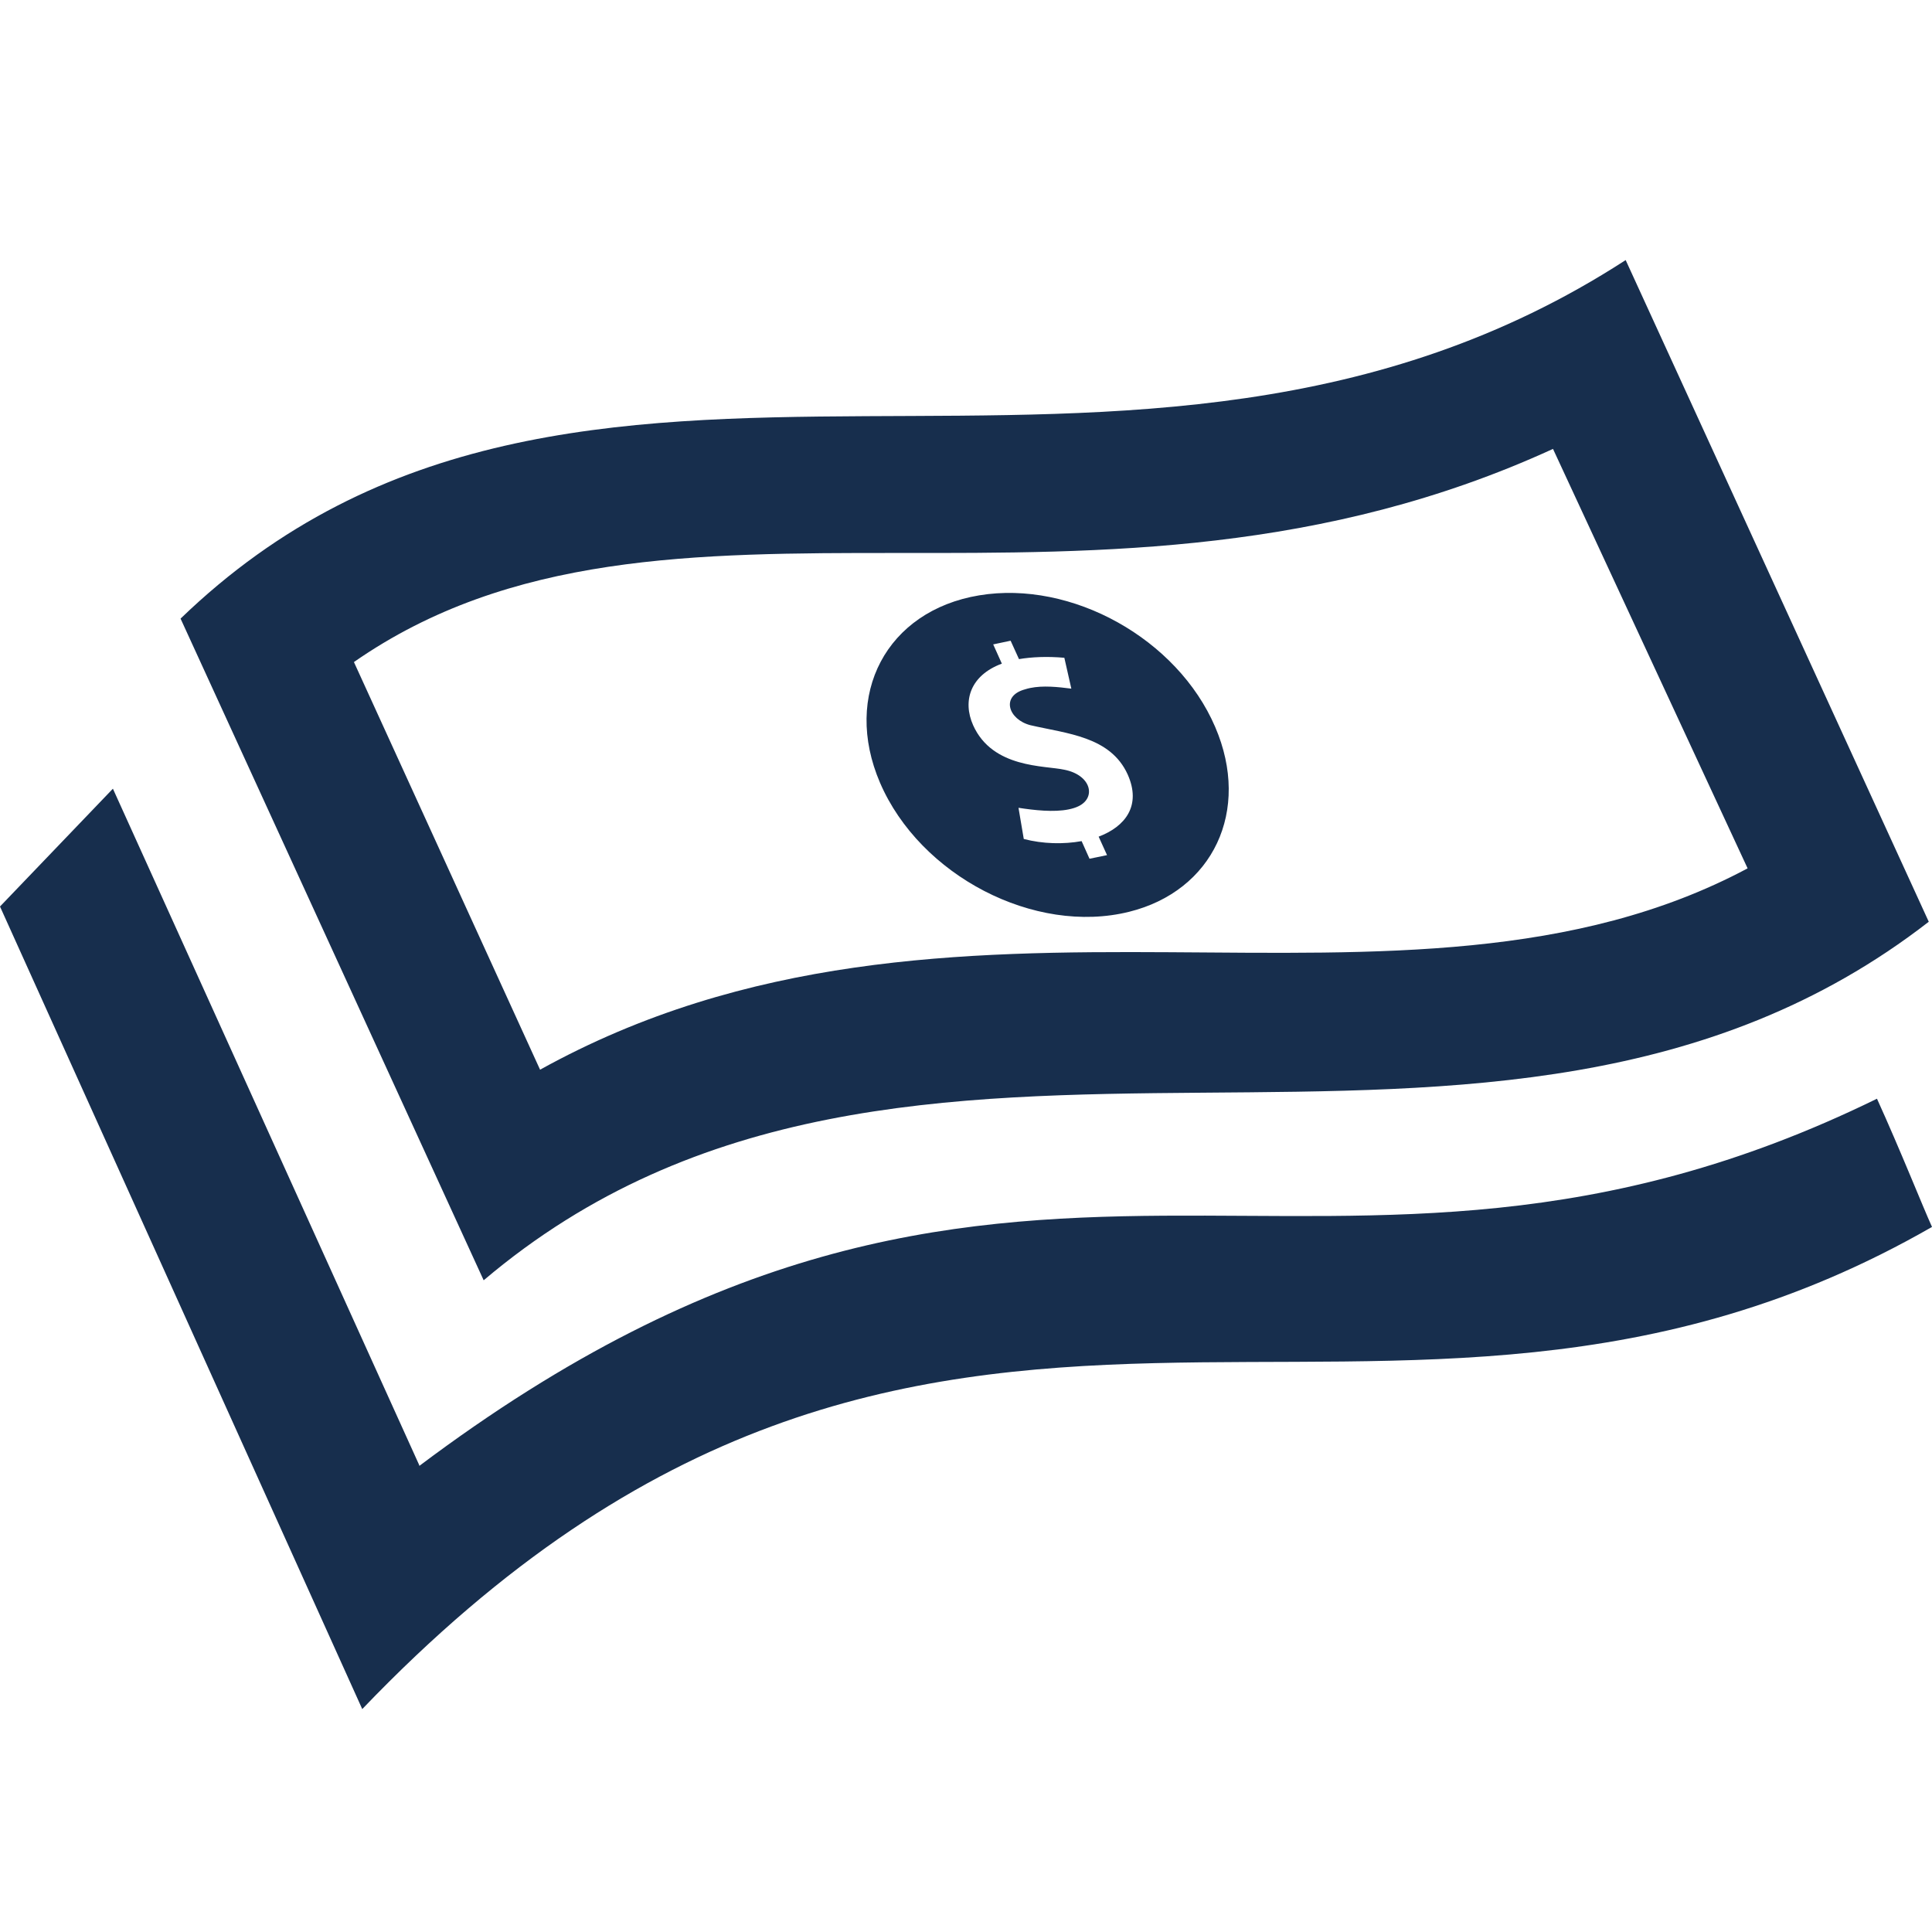 <svg xmlns="http://www.w3.org/2000/svg" width="52" height="52" viewBox="0 0 52 52" fill="none">
<g clip-path="url(#clip0_230_2114)">
<path d="M52 33.023C37.142 41.561 25.134 29.936 9.75 46L0 24.399L3.039 21.228L11.287 39.441L11.282 39.458C27.413 27.335 35.538 36.91 50.519 29.572C51.156 30.973 51.742 32.454 52 33.023ZM32.707 19.567C31.69 17.195 28.846 15.61 26.355 16.024C23.863 16.437 22.668 18.695 23.686 21.068C24.764 23.571 27.849 25.172 30.39 24.541C32.641 23.983 33.679 21.827 32.707 19.567ZM29.57 22.518L29.796 23.016L29.324 23.113L29.112 22.639C28.623 22.727 28.067 22.715 27.555 22.581L27.413 21.742C27.835 21.807 28.361 21.867 28.763 21.785C28.86 21.765 28.954 21.737 29.032 21.698C29.512 21.462 29.363 20.86 28.65 20.718C28.122 20.6 26.718 20.686 26.193 19.522C25.899 18.864 26.117 18.176 26.965 17.862L26.732 17.344L27.201 17.245L27.426 17.74C27.77 17.683 28.173 17.663 28.647 17.704L28.835 18.535C28.469 18.488 28.071 18.446 27.725 18.518C27.68 18.527 27.635 18.539 27.595 18.552C26.925 18.729 27.139 19.366 27.734 19.519C28.716 19.747 29.888 19.82 30.352 20.846C30.724 21.679 30.293 22.246 29.569 22.519L29.57 22.518ZM41.799 12.082L47.037 23.372C37.765 28.322 25.648 22.635 14.536 28.791L9.526 17.819C17.917 11.981 29.452 17.742 41.8 12.082H41.799ZM43.755 7C30.365 15.676 15.57 6.311 4.86 16.65C5.527 18.107 13.018 34.459 13.018 34.459C24.497 24.728 40.142 33.943 51.913 24.809C50.717 22.2 43.755 7 43.755 7Z" fill="#172E4D"/>
</g>
<defs>
<clipPath id="clip0_230_2114">
<rect width="52" height="39" fill="white" transform="translate(0 7)"/>
</clipPath>
</defs>
</svg>